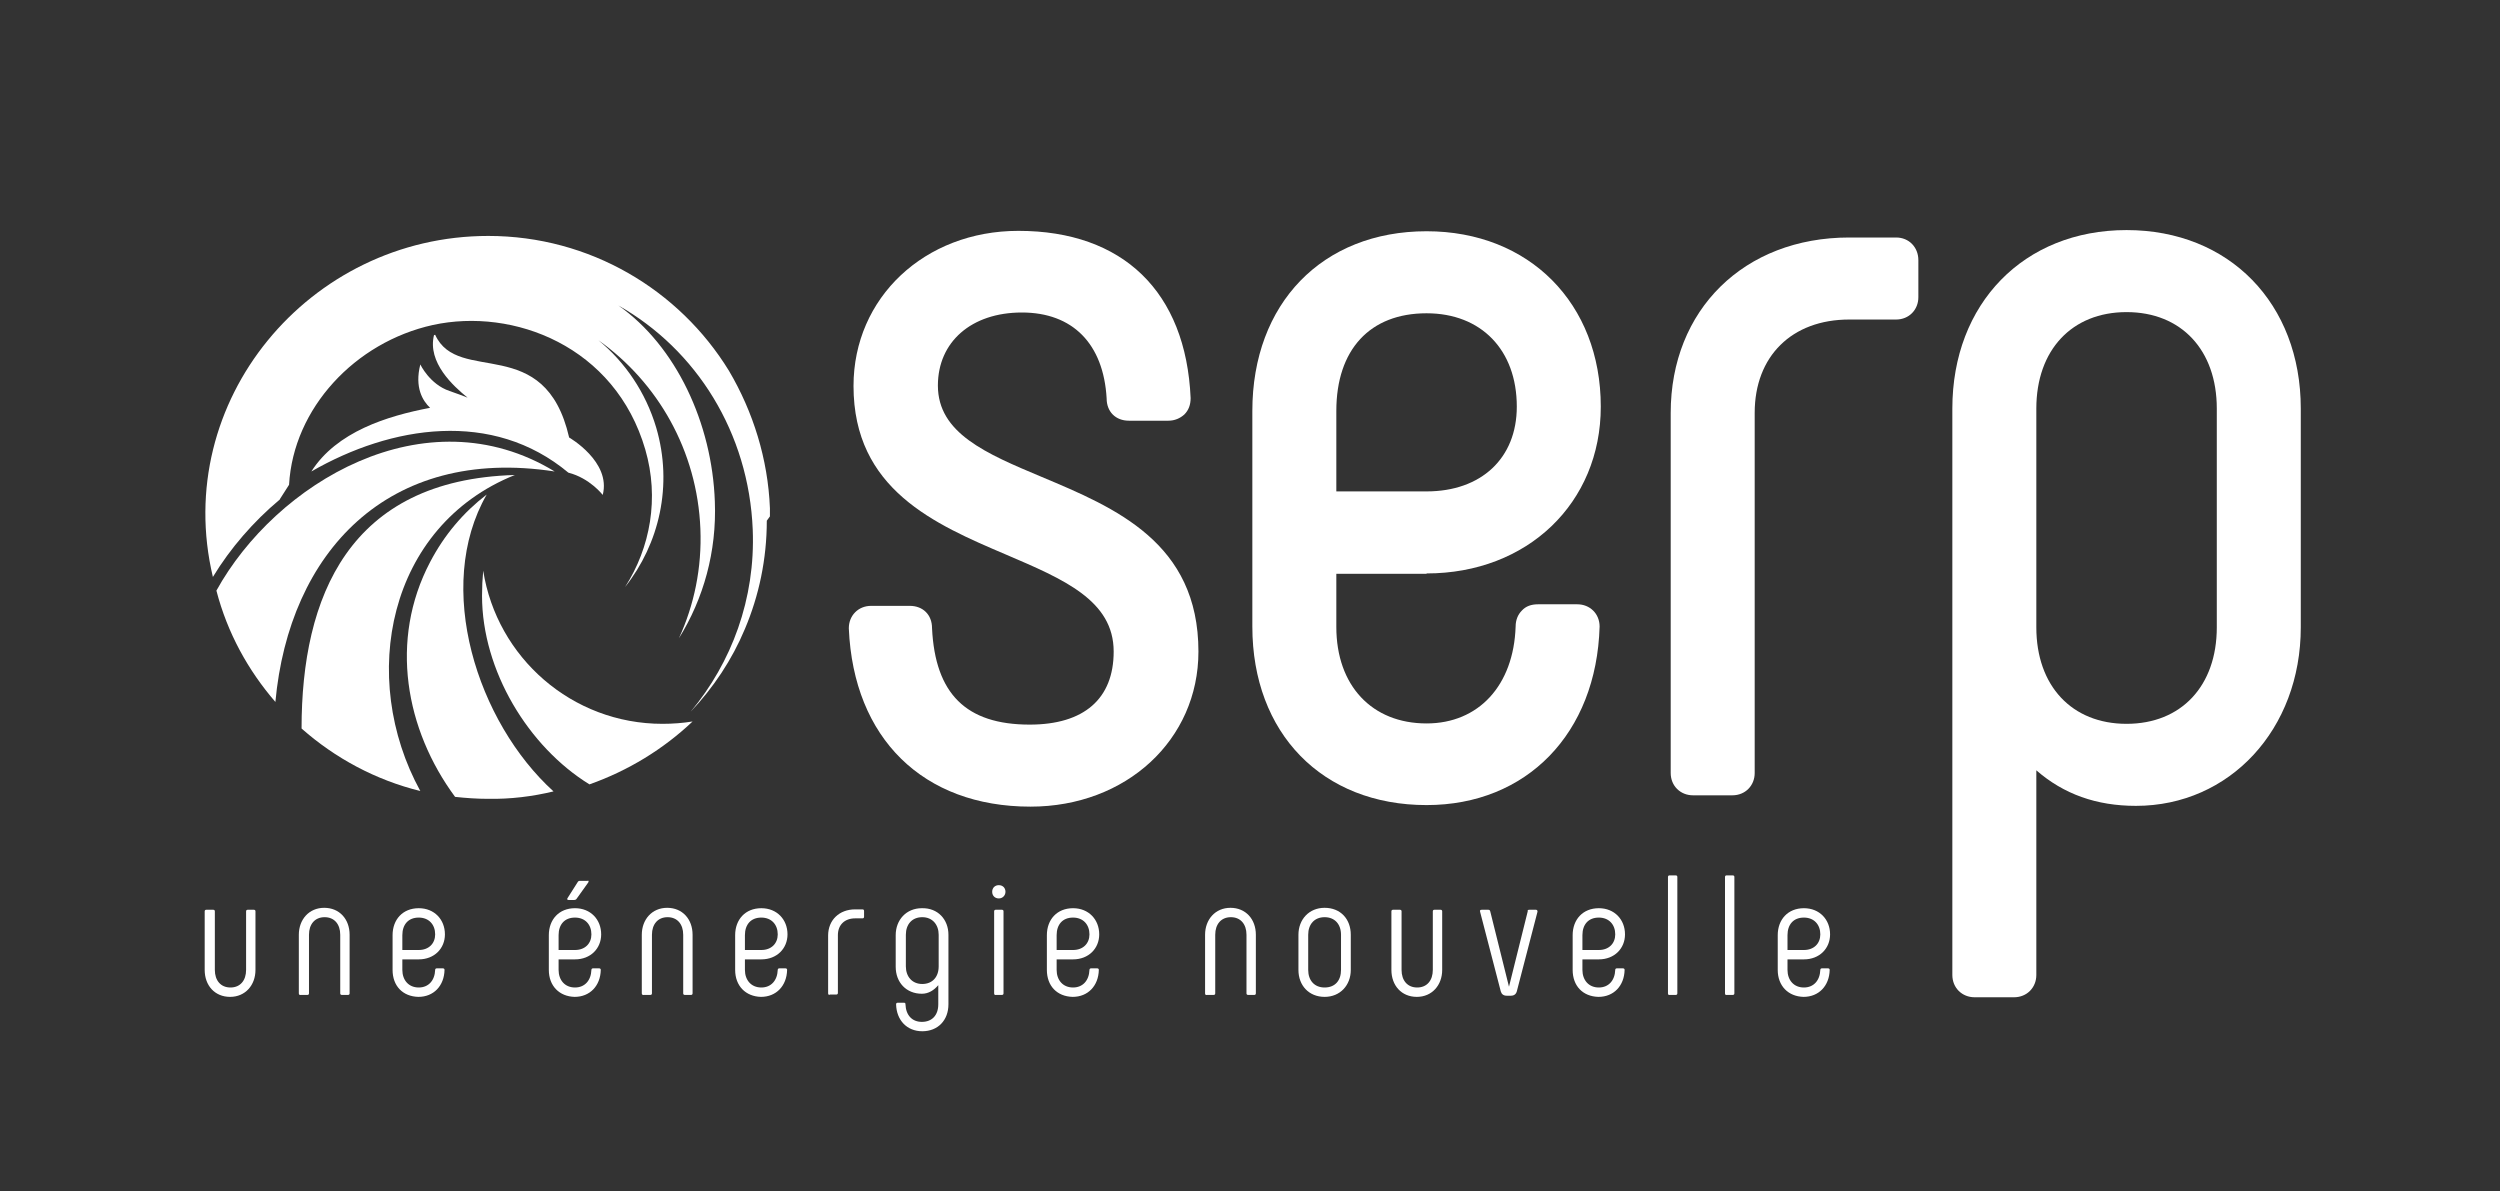 <?xml version="1.0" encoding="utf-8"?>
<!-- Generator: Adobe Illustrator 25.2.3, SVG Export Plug-In . SVG Version: 6.00 Build 0)  -->
<svg version="1.1" id="Calque_1" xmlns="http://www.w3.org/2000/svg" xmlns:xlink="http://www.w3.org/1999/xlink" x="0px" y="0px"
	 viewBox="0 0 640 305" style="enable-background:new 0 0 640 305;" xml:space="preserve">
<rect x="0" y="0" width="640" height="305" fill="#333333" stroke="none"/>
<style type="text/css">
	.st0{fill:#FFFFFF;}
</style>
<g>
	<g>
		<path class="st0" d="M54.6,232.9c0.3,0,0.4,0.2,0.4,0.4v15c0,2.7,1.5,4.5,4,4.5c2.5,0,4-1.8,4-4.5v-15c0-0.3,0.2-0.4,0.4-0.4h1.6
			c0.3,0,0.4,0.2,0.4,0.4v15c0,3.9-2.6,6.9-6.5,6.9c-3.9,0-6.5-2.9-6.5-6.9v-15c0-0.3,0.2-0.4,0.4-0.4H54.6z"/>
		<path class="st0" d="M76.5,254.3v-15c0-3.9,2.6-6.9,6.5-6.9c3.9,0,6.5,2.9,6.5,6.9v15c0,0.3-0.2,0.4-0.4,0.4h-1.6
			c-0.3,0-0.4-0.2-0.4-0.4v-15c0-2.7-1.5-4.5-4-4.5c-2.5,0-4,1.8-4,4.5v15c0,0.3-0.2,0.4-0.4,0.4H77
			C76.7,254.8,76.5,254.6,76.5,254.3z"/>
		<path class="st0" d="M100.5,248.3v-8.9c0-4,2.6-6.9,6.7-6.9c4,0,6.7,2.9,6.7,6.7c0,3.6-2.7,6.4-6.7,6.4H103v2.7
			c0,2.6,1.6,4.5,4.2,4.5c2.5,0,4.1-1.8,4.2-4.5c0-0.3,0.2-0.4,0.4-0.4h1.6c0.3,0,0.4,0.2,0.4,0.4c-0.1,4.1-2.8,6.9-6.7,6.9
			C103.1,255.1,100.5,252.4,100.5,248.3z M107.2,243.2c2.6,0,4.2-1.7,4.2-4c0-2.5-1.6-4.3-4.2-4.3c-2.7,0-4.2,1.8-4.2,4.5v3.8H107.2
			z"/>
		<path class="st0" d="M140.5,248.3v-8.9c0-4,2.6-6.9,6.7-6.9c4,0,6.7,2.9,6.7,6.7c0,3.6-2.7,6.4-6.7,6.4H143v2.7
			c0,2.6,1.6,4.5,4.2,4.5c2.5,0,4.1-1.8,4.2-4.5c0-0.3,0.2-0.4,0.4-0.4h1.6c0.3,0,0.4,0.2,0.4,0.4c-0.1,4.1-2.8,6.9-6.7,6.9
			C143.2,255.1,140.5,252.4,140.5,248.3z M147.2,243.2c2.6,0,4.2-1.7,4.2-4c0-2.5-1.6-4.3-4.2-4.3c-2.7,0-4.2,1.8-4.2,4.5v3.8H147.2
			z M150.6,225.9l-3,4.2c-0.1,0.2-0.4,0.3-0.6,0.3h-1.4c-0.4,0-0.5-0.2-0.3-0.5l2.6-4.1c0.1-0.2,0.3-0.3,0.5-0.3h2
			C150.6,225.3,150.8,225.6,150.6,225.9z"/>
		<path class="st0" d="M164.3,254.3v-15c0-3.9,2.6-6.9,6.5-6.9c3.9,0,6.5,2.9,6.5,6.9v15c0,0.3-0.2,0.4-0.4,0.4h-1.6
			c-0.3,0-0.4-0.2-0.4-0.4v-15c0-2.7-1.5-4.5-4-4.5c-2.5,0-4,1.8-4,4.5v15c0,0.3-0.2,0.4-0.4,0.4h-1.6
			C164.5,254.8,164.3,254.6,164.3,254.3z"/>
		<path class="st0" d="M188.2,248.3v-8.9c0-4,2.6-6.9,6.7-6.9c4,0,6.7,2.9,6.7,6.7c0,3.6-2.7,6.4-6.7,6.4h-4.2v2.7
			c0,2.6,1.6,4.5,4.2,4.5c2.5,0,4.1-1.8,4.2-4.5c0-0.3,0.2-0.4,0.4-0.4h1.6c0.3,0,0.4,0.2,0.4,0.4c-0.1,4.1-2.8,6.9-6.7,6.9
			C190.9,255.1,188.2,252.4,188.2,248.3z M194.9,243.2c2.6,0,4.2-1.7,4.2-4c0-2.5-1.6-4.3-4.2-4.3c-2.7,0-4.2,1.8-4.2,4.5v3.8H194.9
			z"/>
		<path class="st0" d="M212,254.3v-14.8c0-4,2.9-6.7,6.9-6.7h1.9c0.3,0,0.4,0.2,0.4,0.4v1.5c0,0.3-0.2,0.4-0.4,0.4h-1.9
			c-2.6,0-4.4,1.6-4.4,4.3v14.8c0,0.3-0.2,0.4-0.4,0.4h-1.6C212.2,254.8,212,254.6,212,254.3z"/>
		<path class="st0" d="M242.8,239.3v17.8c0,4.1-2.7,6.9-6.7,6.9c-3.9,0-6.6-2.8-6.7-6.9c0-0.3,0.2-0.4,0.4-0.4h1.6
			c0.3,0,0.4,0.1,0.4,0.4c0.1,2.8,1.7,4.5,4.2,4.5c2.6,0,4.2-1.7,4.2-4.5v-4.9c-1.1,1.3-2.5,2.2-4.2,2.2c-4,0-6.7-2.9-6.7-6.9v-8.1
			c0-3.9,2.7-6.9,6.7-6.9C240.1,232.4,242.8,235.4,242.8,239.3z M240.3,247.4v-8.1c0-2.6-1.6-4.5-4.2-4.5c-2.6,0-4.2,1.8-4.2,4.5
			v8.1c0,2.6,1.6,4.5,4.2,4.5C238.7,251.9,240.3,250.1,240.3,247.4z"/>
		<path class="st0" d="M254,228.3c0-1,0.7-1.7,1.7-1.7c1,0,1.7,0.7,1.7,1.7c0,0.9-0.7,1.7-1.7,1.7C254.7,230,254,229.3,254,228.3z
			 M254.5,254.3v-21c0-0.3,0.2-0.4,0.4-0.4h1.6c0.3,0,0.4,0.2,0.4,0.4v21c0,0.3-0.2,0.4-0.4,0.4h-1.6
			C254.7,254.8,254.5,254.6,254.5,254.3z"/>
		<path class="st0" d="M268,248.3v-8.9c0-4,2.6-6.9,6.7-6.9c4,0,6.7,2.9,6.7,6.7c0,3.6-2.7,6.4-6.7,6.4h-4.2v2.7
			c0,2.6,1.6,4.5,4.2,4.5c2.5,0,4.1-1.8,4.2-4.5c0-0.3,0.2-0.4,0.4-0.4h1.6c0.3,0,0.4,0.2,0.4,0.4c-0.1,4.1-2.8,6.9-6.7,6.9
			C270.6,255.1,268,252.4,268,248.3z M274.7,243.2c2.6,0,4.2-1.7,4.2-4c0-2.5-1.6-4.3-4.2-4.3c-2.7,0-4.2,1.8-4.2,4.5v3.8H274.7z"/>
		<path class="st0" d="M308.5,254.3v-15c0-3.9,2.6-6.9,6.5-6.9c3.9,0,6.5,2.9,6.5,6.9v15c0,0.3-0.2,0.4-0.4,0.4h-1.6
			c-0.3,0-0.4-0.2-0.4-0.4v-15c0-2.7-1.5-4.5-4-4.5s-4,1.8-4,4.5v15c0,0.3-0.2,0.4-0.4,0.4h-1.6
			C308.6,254.8,308.5,254.6,308.5,254.3z"/>
		<path class="st0" d="M332.4,248.3v-9c0-3.9,2.7-6.9,6.7-6.9c4.1,0,6.7,2.9,6.7,6.9v9c0,3.9-2.7,6.9-6.7,6.9
			C335.1,255.2,332.4,252.3,332.4,248.3z M343.3,248.3v-9c0-2.7-1.6-4.5-4.2-4.5c-2.6,0-4.2,1.8-4.2,4.5v9c0,2.7,1.6,4.5,4.2,4.5
			C341.8,252.8,343.3,251,343.3,248.3z"/>
		<path class="st0" d="M358.4,232.9c0.3,0,0.4,0.2,0.4,0.4v15c0,2.7,1.5,4.5,4,4.5s4-1.8,4-4.5v-15c0-0.3,0.2-0.4,0.4-0.4h1.6
			c0.3,0,0.4,0.2,0.4,0.4v15c0,3.9-2.6,6.9-6.5,6.9c-3.9,0-6.5-2.9-6.5-6.9v-15c0-0.3,0.2-0.4,0.4-0.4H358.4z"/>
		<path class="st0" d="M391.5,232.9h1.7c0.3,0,0.4,0.2,0.4,0.5l-5.3,20.4c-0.2,0.7-0.7,1.1-1.5,1.1h-1.1c-0.8,0-1.3-0.4-1.5-1.1
			l-5.3-20.4c-0.1-0.3,0-0.5,0.4-0.5h1.7c0.3,0,0.4,0.1,0.5,0.4l4.8,19.3l4.8-19.3C391,233,391.2,232.9,391.5,232.9z"/>
		<path class="st0" d="M402.6,248.3v-8.9c0-4,2.6-6.9,6.7-6.9c4,0,6.7,2.9,6.7,6.7c0,3.6-2.7,6.4-6.7,6.4h-4.2v2.7
			c0,2.6,1.6,4.5,4.2,4.5c2.5,0,4.1-1.8,4.2-4.5c0-0.3,0.2-0.4,0.4-0.4h1.6c0.3,0,0.4,0.2,0.4,0.4c-0.1,4.1-2.8,6.9-6.7,6.9
			C405.2,255.1,402.6,252.4,402.6,248.3z M409.3,243.2c2.6,0,4.2-1.7,4.2-4c0-2.5-1.6-4.3-4.2-4.3c-2.7,0-4.2,1.8-4.2,4.5v3.8H409.3
			z"/>
		<path class="st0" d="M427,254.3v-29.8c0-0.3,0.2-0.4,0.4-0.4h1.6c0.3,0,0.4,0.2,0.4,0.4v29.8c0,0.3-0.2,0.4-0.4,0.4h-1.6
			C427.2,254.8,427,254.6,427,254.3z"/>
		<path class="st0" d="M441.6,254.3v-29.8c0-0.3,0.2-0.4,0.4-0.4h1.6c0.3,0,0.4,0.2,0.4,0.4v29.8c0,0.3-0.2,0.4-0.4,0.4h-1.6
			C441.8,254.8,441.6,254.6,441.6,254.3z"/>
		<path class="st0" d="M455.1,248.3v-8.9c0-4,2.6-6.9,6.7-6.9c4,0,6.7,2.9,6.7,6.7c0,3.6-2.7,6.4-6.7,6.4h-4.2v2.7
			c0,2.6,1.6,4.5,4.2,4.5c2.5,0,4.1-1.8,4.2-4.5c0-0.3,0.2-0.4,0.4-0.4h1.6c0.3,0,0.4,0.2,0.4,0.4c-0.1,4.1-2.8,6.9-6.7,6.9
			C457.8,255.1,455.1,252.4,455.1,248.3z M461.8,243.2c2.6,0,4.2-1.7,4.2-4c0-2.5-1.6-4.3-4.2-4.3c-2.7,0-4.2,1.8-4.2,4.5v3.8H461.8
			z"/>
	</g>
	<g>
		<path class="st0" d="M266.7,122.1l-0.6,1.3l0,0L266.7,122.1c-14.3-6-26.6-11.2-26.6-23.4c0-11.2,8.6-18.7,21.5-18.7
			c13,0,20.9,8,21.7,22c0,3.4,2.3,5.7,5.7,5.7h10.1c1.6,0,3-0.6,4.1-1.6c1.1-1.1,1.6-2.5,1.6-4.2c-1.2-27.2-17.3-42.8-44.1-42.8
			c-24,0-42.2,17.1-42.2,39.7c0,26.5,20.8,35.4,39.1,43.2c14.7,6.3,27.5,11.7,27.5,24.8c0,12.1-7.6,18.7-21.5,18.7
			c-16.3,0-24.2-7.9-25-24.7c0-3.4-2.3-5.7-5.7-5.7H223c-3.3,0-5.7,2.5-5.7,5.7l0,0.1c1.2,28.1,19,45.6,46.5,45.6
			c24.5,0,43-17.1,43-39.7C306.8,138.9,285.5,130,266.7,122.1z"/>
		<path class="st0" d="M365.2,146.8c25.8,0,44.6-18,44.6-42.7c0-26.4-18.3-44.9-44.6-44.9c-26.7,0-44.6,18.5-44.6,46v55.2
			c0,27.3,17.9,45.7,44.6,45.7c25.6,0,43.5-18.3,44.3-45.7c0-3.3-2.5-5.7-5.7-5.7h-10.1c-1.7,0-3.1,0.5-4.1,1.6
			c-1,1-1.6,2.4-1.6,4.1c-0.5,15.1-9.5,24.8-22.8,24.8c-14,0-23.1-9.7-23.1-24.7v-13.6H365.2z M342.1,125.8v-20.6
			c0-15.7,8.6-25,23.1-25c14,0,23.1,9.4,23.1,23.9c0,13.2-9.1,21.7-23.1,21.7H342.1z"/>
		<path class="st0" d="M485.4,60.8h-12c-26.9,0-45.7,18.5-45.7,44.9v92.2c0,3.3,2.5,5.7,5.7,5.7h10.1c3.3,0,5.7-2.5,5.7-5.7v-92.2
			c0-14.5,9.5-23.9,24.2-23.9h12c3.3,0,5.7-2.5,5.7-5.7v-9.5C491.1,63.3,488.7,60.8,485.4,60.8z"/>
		<path class="st0" d="M544.4,58.9c-26.3,0-44.6,18.8-44.6,45.7v145c0,3.3,2.5,5.7,5.7,5.7h10.1c3.3,0,5.7-2.5,5.7-5.7v-52.4
			c7,6.1,15.4,9.1,25.5,9.1c24,0,42.2-19.6,42.2-45.7v-56C589,77.7,570.7,58.9,544.4,58.9z M521.3,104.6c0-15,9.1-24.7,23.1-24.7
			c14,0,23.1,9.7,23.1,24.7v56c0,15-9.1,24.7-23.1,24.7c-14,0-23.1-9.7-23.1-24.7V104.6z"/>
	</g>
	<g id="Layer_x5F_1_1_">
		<g id="_636913440_1_">
			<path class="st0" d="M70.5,179.7c3.5-38.2,28.7-65.6,71.5-59c-33.2-20.2-71.5,3.1-86.6,30.5C58.2,162,63.5,171.6,70.5,179.7z"/>
			<path class="st0" d="M131.8,121.6c-42.5,1.2-54.6,31.2-54.6,64.9c8.6,7.6,19,13.2,30.4,16C91.7,173.5,99.2,134.7,131.8,121.6z"/>
			<path class="st0" d="M141.7,202.6c-19.5-17.7-30.7-52.3-17.1-76c-6,4.6-10.9,10.4-14.5,17.3c-10.5,20-6.3,42.9,6.4,60.1
				c2.8,0.3,5.6,0.5,8.4,0.5C130.7,204.6,136.3,203.9,141.7,202.6z"/>
			<path class="st0" d="M177.3,184.7c-2.5,0.4-5.1,0.6-7.7,0.6c-23.2,0-42.4-17-45.9-39.2c-0.2,2.1-0.3,4.2-0.3,6.4
				c0,19.2,11.9,38.7,27.5,48.3C160.8,197.3,169.8,191.8,177.3,184.7z"/>
			<path class="st0" d="M197.1,132.2l0-0.5c0-0.5,0-1,0-1.6c-0.5-12.6-4.3-24.7-10.5-35.2C173.9,74.2,151,60.4,125,60.4
				c-45.9,0-81.2,42.3-70.5,87.3c4.5-7.4,10.4-14.2,17.1-19.8l0,0l0,0l0,0l0,0l0,0l0,0l0,0l0,0l0,0l0,0l0,0l0,0l0,0l0,0l0,0l0,0l0,0
				l0,0l0,0l0,0l0,0l0,0l0,0l0,0l0,0l0,0l0,0l0,0l0,0l0,0l0,0l0,0l0,0l0,0l0,0l0,0l0,0l0,0l0,0l0,0l0,0l0,0l0,0l0,0l0,0l0,0l0,0l0,0
				l0,0l0,0l0,0l0,0l0,0l0,0l0,0l0,0l0,0l0,0l0,0l0.1-0.2l2.3-3.6c1.1-19.6,16.9-36.5,36.8-40.9c20.6-4.5,46.7,5.4,54.4,31.9
				c3.6,12.4,1.3,25.1-5.2,35.2c8.8-11.1,12.3-26.1,8-40.8c-2.7-9.1-8-16.8-14.8-22.4c15.2,10.8,25.3,28.3,26.1,48.3
				c0.4,10-1.6,19.5-5.5,28c6.3-10.1,9.7-22.2,9.2-35c-0.7-20-9.9-39.8-24.7-50.2c20,11.3,33.4,32.6,34.4,57.4
				c0.7,17.7-5.4,34-15.9,46.6c5.8-6.1,10.6-13.3,13.9-21.2c3.6-8.5,5.6-17.9,5.6-27.7L197.1,132.2z"/>
			<path class="st0" d="M145.7,112c-6.2-27-28.4-13.3-34.3-26.3l-0.3,0.1c-1.7,7,4.9,13,8.6,16c-1.3-0.5-2.8-1.1-4.6-1.7
				c-5.1-1.7-7.5-6.8-7.5-6.8c-1.5,5.9,0.6,9.3,2.5,11.1c-11,2.1-23.9,6.1-30.4,16.3c20.5-11.8,46.4-15.9,65.8,0.3
				c5.5,1.4,8.8,5.7,8.8,5.7C156.5,118.2,145.7,112,145.7,112z"/>
		</g>
	</g>
</g>
</svg>
